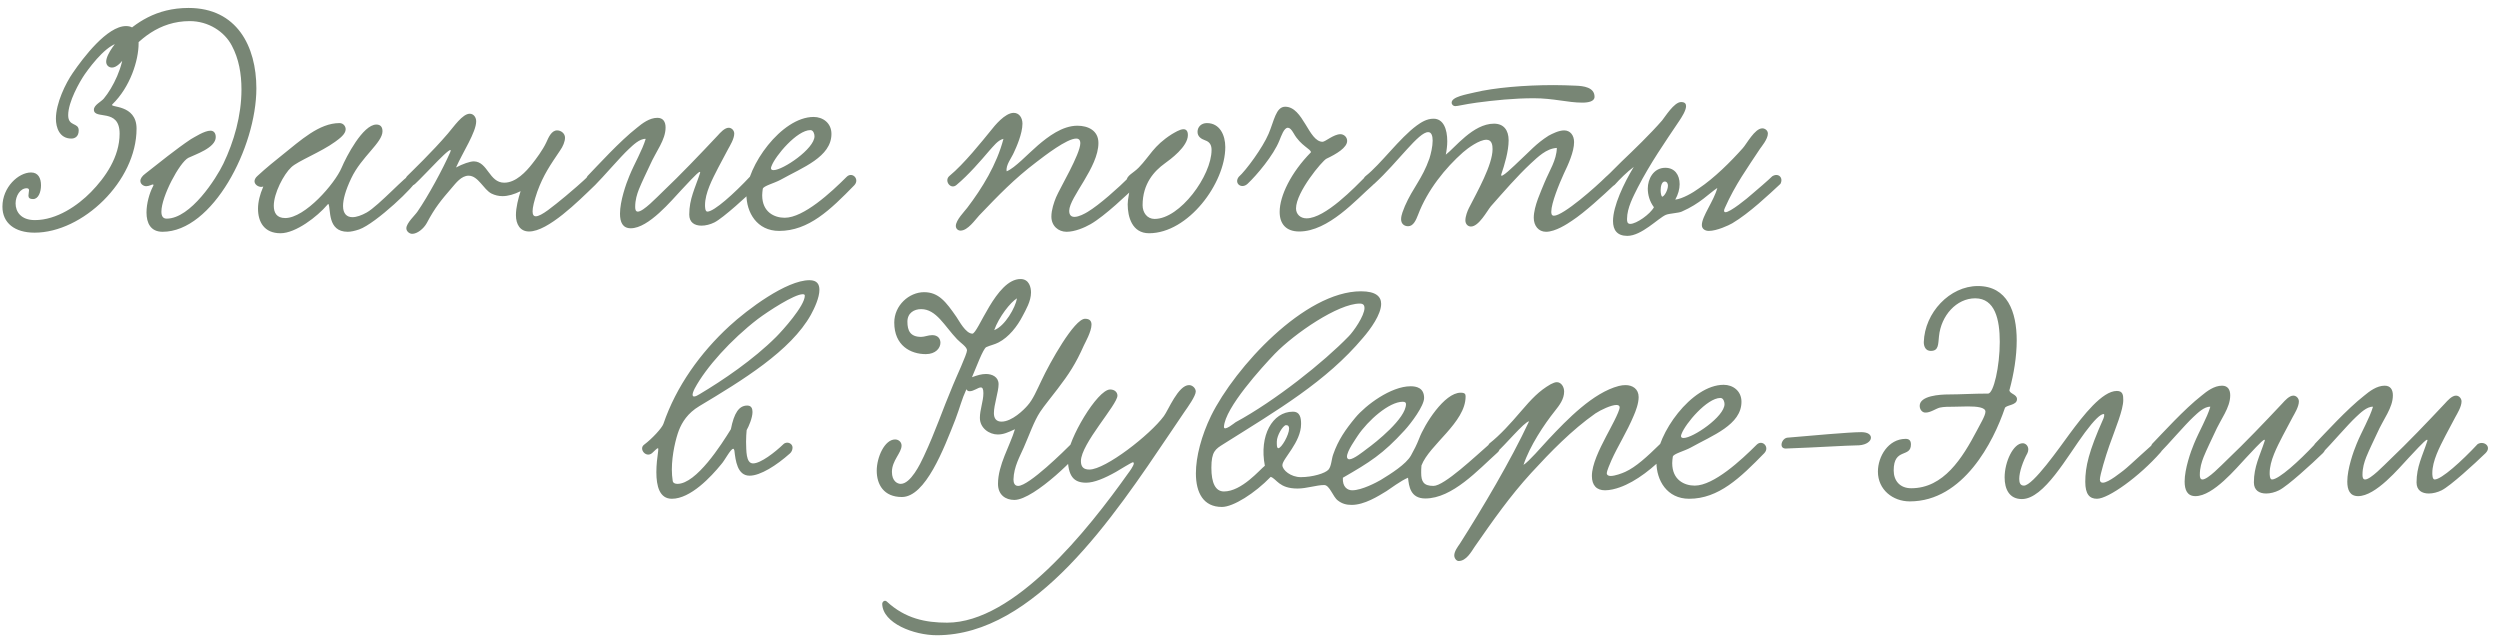 <?xml version="1.0" encoding="UTF-8"?> <svg xmlns="http://www.w3.org/2000/svg" width="308" height="79" viewBox="0 0 308 79" fill="none"><path d="M15.528 3.212C16.716 3.212 17.076 4.148 17.076 5.336C17.076 7.46 16.032 10.736 13.836 12.86C13.404 13.292 16.824 12.788 16.824 15.848C16.824 22.328 10.164 28.664 4.26 28.664C1.812 28.664 0.3 27.476 0.3 25.46C0.3 23.048 2.28 21.248 3.828 21.248C4.692 21.248 5.052 21.932 5.052 22.832C5.052 23.66 4.728 24.524 4.08 24.524C3.612 24.524 3.504 24.344 3.504 24.092C3.504 23.876 3.576 23.624 3.576 23.444C3.576 23.3 3.504 23.192 3.288 23.192C2.496 23.192 1.92 24.128 1.92 25.064C1.92 26.072 2.568 27.116 4.296 27.116C6.996 27.116 9.588 25.316 11.208 23.66C12.972 21.86 14.736 19.34 14.736 16.46C14.736 13.256 11.568 14.804 11.568 13.508C11.568 12.932 12.468 12.536 12.792 12.14C13.908 10.808 15.24 8.144 15.24 5.984C15.24 5.552 15.132 5.264 14.88 5.264C13.44 5.264 11.496 7.64 10.416 9.188C9.804 10.088 8.4 12.536 8.4 14.192C8.4 15.632 9.696 15.056 9.696 16.064C9.696 16.856 9.192 17.072 8.796 17.072C7.32 17.072 6.888 15.704 6.888 14.624C6.888 12.716 8.076 10.268 8.976 8.972C10.236 7.136 13.188 3.212 15.528 3.212ZM28.561 5.624C27.661 3.896 25.681 2.6 23.377 2.6C19.597 2.6 17.041 4.904 15.313 7.136C14.989 7.64 14.377 8.324 13.801 8.324C13.405 8.324 13.081 8.036 13.081 7.604C13.081 6.596 14.557 4.904 14.845 4.616C16.681 2.852 19.201 0.98 23.233 0.98C29.173 0.98 31.585 5.696 31.585 10.88C31.585 18.152 26.185 28.556 20.029 28.556C18.553 28.556 18.049 27.476 18.049 26.18C18.049 25.064 18.409 23.804 18.841 22.976C18.877 22.904 18.913 22.832 18.913 22.796C18.913 22.76 18.877 22.724 18.841 22.724C18.697 22.724 18.373 22.94 18.013 22.94C17.689 22.94 17.293 22.688 17.293 22.292C17.293 22.004 17.509 21.68 17.905 21.392C19.561 20.096 21.685 18.368 23.521 17.144C23.989 16.892 25.177 16.1 25.933 16.1C26.329 16.1 26.581 16.388 26.581 16.892C26.581 18.224 23.989 19.052 23.197 19.448C22.117 20.024 19.885 24.2 19.885 26.072C19.885 26.612 20.065 26.936 20.533 26.936C23.485 26.936 26.653 21.968 27.517 20.168C28.813 17.468 29.749 14.264 29.749 11.024C29.749 9.08 29.425 7.244 28.561 5.624ZM32.435 22.976C32.039 23.156 31.355 22.832 31.355 22.328C31.355 22.148 31.463 21.896 31.715 21.68C32.759 20.708 34.055 19.664 34.739 19.124C37.043 17.288 39.311 15.164 41.831 15.164C42.299 15.164 42.587 15.56 42.587 15.92C42.587 16.532 41.831 17.072 41.291 17.468C39.563 18.728 36.683 19.844 35.891 20.6C34.955 21.464 33.731 23.804 33.731 25.352C33.731 26.216 34.091 26.864 35.135 26.864C37.583 26.864 41.255 22.616 42.083 20.672C42.659 19.304 44.711 15.344 46.367 15.344C46.835 15.344 47.123 15.596 47.123 16.172C47.123 17.576 44.531 19.304 43.271 21.968C42.551 23.48 42.263 24.596 42.263 25.388C42.263 26.324 42.731 26.756 43.415 26.756C43.919 26.756 44.531 26.54 45.179 26.18C46.655 25.352 50.147 21.5 50.615 21.5C50.939 21.5 51.299 21.86 51.299 22.184C51.299 22.796 46.295 27.548 44.243 28.268C43.703 28.448 43.235 28.556 42.839 28.556C40.283 28.556 40.787 25.712 40.463 25.136C40.463 25.1 40.355 25.172 40.319 25.244C39.095 26.684 36.431 28.736 34.559 28.736C32.543 28.736 31.787 27.332 31.787 25.712C31.787 24.848 32.039 23.912 32.399 23.084L32.435 22.976ZM72.454 21.716C73.21 21.248 74.11 22.076 73.246 22.868C71.23 24.812 67.522 28.52 65.182 28.52C64.066 28.52 63.562 27.62 63.562 26.504C63.562 25.568 63.85 24.452 64.138 23.552C63.346 23.948 62.59 24.164 61.906 24.164C61.438 24.164 60.97 24.056 60.538 23.84C59.566 23.336 58.918 21.644 57.73 21.644C56.83 21.644 56.146 22.58 55.678 23.12C54.346 24.668 53.59 25.568 52.582 27.476C52.186 28.196 51.394 28.808 50.782 28.808C50.458 28.808 50.062 28.52 50.062 28.124C50.062 27.476 51.178 26.468 51.43 26.072C52.726 24.2 54.562 20.816 55.462 18.764C56.074 17.36 52.294 21.608 51.142 22.652C50.386 23.336 49.522 22.508 50.134 21.716C50.746 21.104 53.266 18.692 55.174 16.46C55.894 15.632 56.974 14.012 57.874 14.012C58.342 14.012 58.666 14.444 58.666 14.948C58.666 16.28 57.01 18.764 56.182 20.636C56.974 20.204 57.91 19.88 58.378 19.88C60.106 19.916 60.25 22.508 62.122 22.508C63.562 22.508 64.822 21.14 65.578 20.168C66.01 19.628 66.874 18.476 67.306 17.54C67.594 16.892 67.954 16.064 68.638 16.064C69.106 16.064 69.61 16.424 69.61 16.964C69.61 17.432 69.358 18.044 68.998 18.548C67.81 20.312 66.946 21.536 66.19 23.624C65.794 24.776 65.614 25.568 65.614 26.036C65.614 26.468 65.758 26.648 66.01 26.648C66.694 26.648 68.098 25.46 69.682 24.164C70.222 23.732 71.914 22.256 72.454 21.716ZM92.439 21.716C93.195 21.248 94.239 22.004 93.411 22.832C92.079 24.128 89.091 26.864 88.011 27.404C87.507 27.656 86.931 27.8 86.427 27.8C85.563 27.8 84.915 27.404 84.915 26.432C84.915 24.488 85.635 23.192 86.247 21.32C86.283 21.248 86.247 21.176 86.211 21.176C85.959 21.176 84.411 22.94 83.943 23.408C82.755 24.668 79.911 28.124 77.715 28.124C76.707 28.124 76.383 27.368 76.383 26.324C76.383 24.776 77.139 22.616 77.535 21.68C78.183 20.096 79.119 18.548 79.551 17.108C78.795 17.072 77.967 17.9 77.463 18.368C76.419 19.34 74.367 21.752 73.287 22.832C72.495 23.192 71.883 22.4 72.387 21.68C73.611 20.42 76.347 17.396 78.471 15.74C79.119 15.2 80.019 14.516 80.991 14.516C81.711 14.516 81.999 15.02 81.999 15.704C81.999 17.252 80.847 18.584 80.055 20.384C79.623 21.32 79.119 22.328 78.723 23.3C78.471 23.948 78.255 24.632 78.255 25.496C78.255 25.748 78.291 26.072 78.579 26.072C79.263 26.072 80.919 24.308 81.639 23.624C83.871 21.5 86.139 19.124 88.407 16.712C88.731 16.352 89.271 15.74 89.775 15.74C90.135 15.74 90.459 16.064 90.459 16.46C90.459 17.108 89.919 17.972 89.703 18.368C89.235 19.232 88.839 19.988 88.479 20.672C87.759 22.076 86.859 23.768 86.859 25.28C86.859 25.46 86.859 26.072 87.147 26.072C87.975 26.072 90.459 23.84 92.439 21.716ZM102.434 16.496C102.434 19.34 98.87 20.636 96.17 22.148C95.378 22.58 94.046 22.904 93.974 23.264C93.938 23.552 93.902 23.804 93.902 24.056C93.902 26.144 95.414 26.828 96.674 26.828C99.014 26.828 102.398 23.696 104.306 21.788C104.99 21.104 105.962 22.076 105.242 22.832C102.29 25.856 99.626 28.448 95.99 28.448C93.254 28.448 91.958 26.18 91.958 23.948C91.958 20.492 96.278 14.408 100.238 14.408C101.39 14.408 102.434 15.164 102.434 16.496ZM99.842 16.028C98.186 16.028 95.522 19.196 95.054 20.456C95.018 20.564 94.982 20.636 94.982 20.708C94.982 20.888 95.09 20.96 95.306 20.96C96.458 20.96 100.346 18.332 100.346 16.784C100.346 16.496 100.202 16.028 99.842 16.028ZM140.258 22.652C138.89 23.948 136.118 26.612 134.354 27.62C133.598 28.052 132.41 28.556 131.402 28.556C130.394 28.556 129.53 27.836 129.53 26.684C129.53 25.856 129.854 24.92 130.106 24.308C130.574 23.192 133.094 18.98 133.094 17.648C133.094 17.252 132.914 17.072 132.59 17.072C131.438 17.072 128.738 19.16 127.658 19.988C124.958 22.04 123.05 24.02 120.638 26.54C120.134 27.08 119.234 28.412 118.334 28.412C118.046 28.412 117.758 28.196 117.758 27.836C117.758 27.116 118.838 26.036 119.162 25.604C120.998 23.192 122.798 20.276 123.626 17.108C122.942 17.252 122.402 18.008 121.898 18.548C120.854 19.772 119.342 21.536 117.83 22.796C117.11 23.408 116.282 22.256 116.966 21.68C118.766 20.204 120.998 17.396 122.114 16.028C122.51 15.524 123.806 13.904 124.886 13.904C125.57 13.904 125.966 14.516 125.966 15.236C125.966 16.46 125.21 18.152 124.922 18.764C124.634 19.448 123.878 20.348 124.022 21.104C125.03 20.708 126.614 18.98 127.874 17.9C129.098 16.856 130.862 15.488 132.734 15.488C134.03 15.488 135.326 16.064 135.326 17.612C135.326 20.636 131.762 24.272 131.726 25.964C131.726 26.504 131.978 26.72 132.374 26.72C132.914 26.72 133.634 26.324 133.994 26.108C135.434 25.244 137.774 23.156 139.178 21.752C139.79 21.14 140.654 21.896 140.258 22.652ZM148.688 15.164C150.272 15.164 150.956 16.64 150.956 18.116C150.956 22.58 146.384 28.736 141.56 28.736C139.472 28.736 138.932 26.72 138.932 25.172C138.932 24.488 139.148 23.84 139.148 23.372C139.148 22.94 138.788 22.868 138.788 22.292C138.788 21.608 139.652 21.32 140.3 20.636C141.668 19.232 142.1 17.972 144.368 16.532C144.692 16.352 145.34 15.92 145.808 15.92C146.132 15.92 146.348 16.136 146.348 16.64C146.348 18.08 144.152 19.664 143.504 20.132C142.208 21.068 140.768 22.616 140.768 25.28C140.768 26.216 141.344 26.972 142.244 26.972C145.376 26.972 149.264 21.644 149.264 18.476C149.264 17.972 149.12 17.504 148.472 17.288C147.968 17.108 147.536 16.82 147.536 16.244C147.536 15.632 148.004 15.164 148.688 15.164ZM153.693 22.652C152.937 23.336 152.001 22.58 152.613 21.788C153.513 20.996 155.565 18.188 156.285 16.496C156.969 14.912 157.185 13.148 158.337 13.148C160.569 13.148 161.217 17.468 162.945 17.468C163.269 17.468 164.313 16.532 165.141 16.532C165.537 16.532 165.969 16.856 165.969 17.36C165.969 18.188 164.637 18.98 163.413 19.556C162.909 19.808 159.669 23.66 159.669 25.676C159.669 26.396 160.209 26.9 160.965 26.9C163.269 26.9 166.905 23.084 168.309 21.68C169.173 21.14 169.857 22.148 169.101 22.832C167.121 24.56 163.665 28.52 160.065 28.52C158.409 28.52 157.653 27.548 157.653 26.108C157.653 24.128 159.057 21.248 161.505 18.764C161.541 18.368 160.245 17.972 159.381 16.424C159.093 15.92 158.877 15.74 158.661 15.74C158.193 15.74 157.869 16.712 157.617 17.324C156.897 19.124 154.845 21.572 153.693 22.652ZM196.447 11.924C196.447 12.5 195.691 12.644 194.935 12.644C193.135 12.644 191.407 12.104 188.959 12.104C186.547 12.104 184.099 12.356 181.939 12.644C180.355 12.86 179.635 13.076 179.275 13.076C179.059 13.076 178.843 12.896 178.843 12.644C178.843 11.924 180.643 11.636 181.687 11.384C184.099 10.808 187.771 10.484 191.443 10.484C192.343 10.484 193.243 10.52 194.143 10.556C195.043 10.592 196.447 10.736 196.447 11.924ZM191.803 18.224C190.507 18.296 189.463 19.34 188.599 20.132C186.871 21.752 185.323 23.552 183.667 25.424C183.199 26 182.191 27.908 181.219 27.908C180.823 27.908 180.535 27.584 180.535 27.152C180.535 26.648 180.787 26 180.967 25.64C182.011 23.588 183.883 20.312 183.883 18.368C183.883 17.9 183.811 17.216 183.127 17.216C182.263 17.216 180.859 18.224 180.247 18.764C178.087 20.672 175.855 23.408 174.703 26.468C174.451 27.116 174.127 27.872 173.479 27.872C173.011 27.872 172.615 27.584 172.615 27.008C172.615 26.468 172.903 25.856 173.083 25.388C174.091 23.084 175.207 22.076 176.107 19.52C176.287 18.944 176.503 18.044 176.503 17.324C176.503 16.748 176.359 16.28 175.963 16.28C174.775 16.244 172.291 19.916 169.303 22.652C168.403 23.48 167.503 22.256 168.259 21.68C170.095 20.24 172.435 17 174.559 15.452C175.063 15.092 175.747 14.624 176.611 14.624C177.835 14.624 178.303 15.92 178.303 17.396C178.303 17.936 178.231 18.512 178.123 19.052C179.239 18.224 181.471 15.236 184.063 15.236C185.251 15.236 185.863 16.028 185.863 17.288C185.863 18.62 185.359 20.312 184.963 21.464C184.711 22.256 186.655 20.312 187.195 19.808C188.383 18.728 189.247 17.684 190.795 16.712C191.263 16.46 192.055 16.064 192.703 16.064C193.459 16.064 193.927 16.676 193.927 17.504C193.927 18.692 193.207 20.276 192.667 21.392C192.091 22.652 191.119 25.028 191.119 26.072C191.119 26.252 191.119 26.576 191.443 26.576C192.595 26.576 196.627 23.012 197.887 21.752C198.535 21.104 199.615 22.076 198.859 22.796C197.563 24.02 195.223 26.18 193.675 27.188C193.099 27.584 191.623 28.556 190.471 28.556C189.535 28.556 188.959 27.8 188.959 26.828C188.959 25.388 189.895 23.48 190.291 22.472C190.903 20.996 191.767 19.736 191.803 18.224ZM219.351 22.652C217.947 23.948 215.535 26.252 213.411 27.512C212.979 27.764 211.503 28.448 210.531 28.448C210.099 28.448 209.667 28.232 209.667 27.728C209.667 26.648 211.143 24.776 211.575 23.156C210.531 23.84 209.487 25.064 207.183 26.072C206.787 26.252 205.671 26.288 205.239 26.468C204.303 26.864 202.251 29.06 200.487 29.06C199.227 29.06 198.723 28.34 198.723 27.224C198.723 25.388 200.055 22.58 201.279 20.564C200.451 21.176 199.515 22.112 198.939 22.76C198.183 23.444 197.247 22.58 197.859 21.788C198.579 21.14 198.939 20.708 199.767 19.916C201.279 18.476 203.331 16.496 204.771 14.84C205.131 14.408 206.247 12.572 207.111 12.572C207.579 12.572 207.723 12.788 207.723 13.076C207.723 13.616 207.183 14.444 206.895 14.876C205.059 17.612 203.331 20.096 201.783 23.084C201.243 24.164 200.451 25.604 200.451 26.972C200.451 27.224 200.451 27.584 200.847 27.584C201.603 27.584 203.295 26.396 203.763 25.532C203.223 24.812 203.007 23.984 203.007 23.228C203.007 22.076 203.691 20.672 205.167 20.672C206.319 20.672 206.931 21.536 206.931 22.688C206.931 23.3 206.751 23.948 206.391 24.596C207.291 24.488 208.587 23.732 209.271 23.228C211.215 21.932 213.231 19.916 214.707 18.26C215.175 17.756 216.183 15.812 217.119 15.812C217.443 15.812 217.803 16.064 217.803 16.46C217.803 17.144 216.975 18.116 216.831 18.332C215.319 20.636 213.771 22.76 212.511 25.604C212.439 25.748 212.403 25.892 212.403 25.964C212.403 26.072 212.475 26.144 212.583 26.144C213.159 26.144 215.211 24.488 215.931 23.84C216.363 23.48 217.911 22.148 218.343 21.716C219.099 21.248 219.747 21.896 219.351 22.652ZM204.771 24.236C205.059 24.2 205.491 23.408 205.491 22.868C205.491 22.652 205.383 22.364 205.095 22.364C204.735 22.364 204.591 22.94 204.591 23.444C204.591 23.804 204.663 24.128 204.771 24.236Z" fill="#788675"></path><path d="M91.988 52.988C91.952 53.384 91.916 53.888 91.916 54.428C91.952 55.508 91.88 57.092 92.78 57.092C93.716 57.092 95.48 55.724 96.524 54.716C96.632 54.608 96.812 54.536 96.992 54.536C97.28 54.536 97.64 54.752 97.64 55.148C97.64 55.4 97.532 55.688 97.316 55.868C95.66 57.344 93.68 58.604 92.348 58.604C90.836 58.604 90.62 56.732 90.476 55.508C90.44 55.364 90.404 55.292 90.332 55.292C90.008 55.292 89.288 56.732 88.856 57.2C87.596 58.748 85.076 61.448 82.772 61.448C81.26 61.448 80.864 59.9 80.864 58.172C80.864 57.272 80.972 56.372 81.08 55.616C81.116 55.328 81.116 55.22 81.044 55.22C80.936 55.22 80.648 55.544 80.324 55.832C79.568 56.444 78.668 55.292 79.352 54.788C80.36 54.032 81.548 52.736 81.728 52.232C83.312 47.588 86.3 43.448 89.864 40.172C92.096 38.12 96.884 34.52 99.728 34.52C100.664 34.52 100.952 35.024 100.952 35.708C100.952 36.68 100.34 37.976 99.908 38.768C97.424 43.232 91.448 46.868 86.156 50.036C84.716 50.9 84.032 52.016 83.636 53.024C83.276 53.96 82.772 55.976 82.772 57.848C82.772 58.316 82.808 58.82 82.88 59.252C82.916 59.504 83.168 59.612 83.456 59.612C85.796 59.612 88.892 54.752 90.044 52.88C90.44 50.864 91.052 49.964 92.06 49.964C92.564 49.964 92.708 50.324 92.708 50.756C92.708 51.476 92.24 52.556 91.988 52.988ZM99.152 36.428C99.152 36.284 99.044 36.248 98.9 36.248C97.856 36.248 94.652 38.336 93.356 39.308C90.08 41.828 86.984 45.248 85.58 47.876C85.4 48.236 85.328 48.488 85.328 48.632C85.328 48.776 85.4 48.848 85.508 48.848C85.688 48.848 85.976 48.704 86.192 48.56C89.036 46.868 92.816 44.312 95.624 41.504C96.38 40.748 99.152 37.688 99.152 36.428ZM122.485 40.676C123.817 40.172 125.113 37.868 125.293 36.752C124.501 37.22 123.061 39.056 122.485 40.676ZM119.749 46.472C120.433 46.22 120.937 46.076 121.477 46.076C122.233 46.076 123.025 46.436 123.025 47.336C123.025 48.272 122.449 49.856 122.449 50.9C122.449 51.548 122.737 51.944 123.385 51.944C124.681 51.944 126.157 50.468 126.589 49.964C127.273 49.208 127.741 48.056 128.317 46.868C129.325 44.708 132.349 39.272 133.681 39.272C134.257 39.272 134.473 39.56 134.473 39.992C134.473 40.856 133.681 42.224 133.537 42.548C132.529 44.816 131.701 46.076 130.297 47.912C129.649 48.776 128.605 50.036 128.137 50.756C127.381 51.908 126.805 53.6 126.121 55.148C125.689 56.156 124.897 57.488 124.861 59.072C124.861 59.504 125.005 59.864 125.437 59.864C126.769 59.864 131.197 55.472 132.025 54.644C132.169 54.536 132.349 54.5 132.493 54.5C132.925 54.5 133.285 54.824 133.285 55.184C133.285 55.688 127.453 61.592 124.969 61.592C123.889 61.592 122.953 60.98 122.953 59.612C122.953 57.272 124.429 54.932 125.041 52.88C124.177 53.276 123.637 53.528 122.917 53.528C121.909 53.528 120.721 52.772 120.721 51.476C120.721 50.468 121.153 49.424 121.153 48.452C121.153 47.912 121.045 47.732 120.829 47.732C120.505 47.732 119.965 48.2 119.461 48.2C119.281 48.2 119.137 48.128 119.065 47.948C118.453 49.28 118.309 50.072 117.697 51.692C116.293 55.256 114.025 61.232 111.109 61.232C108.877 61.232 108.013 59.684 108.013 57.992C108.013 56.336 108.985 54.14 110.281 54.14C110.677 54.14 111.073 54.428 111.073 54.896C111.073 55.796 109.885 56.732 109.885 58.136C109.885 59.288 110.569 59.612 110.965 59.612C112.189 59.612 113.377 57.164 113.809 56.228C115.321 52.988 116.041 50.684 117.409 47.444C117.769 46.544 119.137 43.628 119.137 43.16C119.137 42.728 118.273 42.188 117.913 41.792C116.365 40.172 115.357 38.084 113.485 38.084C112.621 38.084 111.793 38.552 111.793 39.632C111.793 40.748 112.153 41.504 113.485 41.504C113.917 41.504 114.349 41.288 114.853 41.288C115.537 41.288 115.861 41.72 115.861 42.224C115.861 42.872 115.285 43.628 114.061 43.628C112.189 43.628 110.173 42.584 110.173 39.74C110.173 37.616 112.009 35.996 113.845 35.996C115.645 35.996 116.545 37.184 117.841 39.056C118.165 39.524 118.957 41.072 119.785 41.108C120.505 41.144 122.701 34.376 125.725 34.376C126.805 34.376 127.021 35.42 127.021 36.032C127.021 37.112 126.373 38.192 125.977 38.948C125.329 40.208 124.285 41.54 123.025 42.188C122.557 42.44 121.981 42.548 121.513 42.764C121.117 42.944 120.253 45.32 119.749 46.472ZM145.913 50.756L144.113 53.42C137.237 63.608 127.517 78.26 115.421 78.26C112.577 78.26 108.761 76.784 108.689 74.408C108.689 74.12 109.013 73.868 109.265 74.12C111.533 76.208 114.017 76.712 116.681 76.712C124.961 76.712 134.033 65.3 139.037 58.244C139.073 58.208 139.685 57.38 139.685 57.092C139.685 57.02 139.649 56.948 139.577 56.948C139.433 56.948 137.921 57.884 137.489 58.136C136.085 58.928 134.789 59.468 133.817 59.468C132.305 59.468 131.549 58.712 131.549 56.264C131.549 54.212 135.185 47.984 136.769 47.984C137.345 47.984 137.669 48.344 137.669 48.74C137.669 49.856 133.169 54.68 133.169 56.804C133.169 57.56 133.529 57.848 134.213 57.848C136.193 57.848 141.701 53.564 143.393 51.26C143.933 50.54 145.157 47.444 146.489 47.444C146.921 47.444 147.317 47.84 147.317 48.236C147.317 48.776 146.345 50.144 145.913 50.756ZM175.126 57.344C175.09 57.668 175.09 57.992 175.09 58.244C175.09 59.324 175.378 59.864 176.602 59.864C177.934 59.864 181.714 56.264 183.658 54.572C184.198 54.104 185.206 55.112 184.522 55.724C182.11 57.884 178.942 61.412 175.594 61.412C173.758 61.412 173.578 59.9 173.47 58.856C172.642 59.18 171.202 60.26 170.806 60.512C169.798 61.124 168.106 62.204 166.522 62.204C165.874 62.204 165.334 62.06 164.83 61.664C164.218 61.232 163.822 59.756 163.138 59.756C162.202 59.756 160.978 60.188 159.862 60.188C157.558 60.188 157.306 59 156.55 58.748C154.606 60.764 151.942 62.456 150.538 62.456C148.27 62.456 147.334 60.728 147.334 58.316C147.334 56.264 148.018 53.672 149.206 51.224C152.158 45.248 160.726 35.888 167.674 35.888C169.51 35.888 170.158 36.536 170.158 37.436C170.158 38.732 168.862 40.532 167.926 41.612C163.39 47.012 157.414 50.504 150.718 54.716C149.746 55.328 149.242 55.616 149.242 57.632C149.242 59.504 149.746 60.548 150.79 60.548C152.986 60.548 155.218 57.848 155.83 57.38C155.11 53.672 156.766 50.72 159.286 50.72C160.186 50.72 160.294 51.512 160.294 52.232C160.294 54.5 157.99 56.516 157.99 57.308C157.99 57.92 159.034 58.784 160.258 58.784C161.698 58.784 163.282 58.316 163.678 57.848C164.038 57.416 164.038 56.552 164.254 55.976C164.866 54.212 165.766 52.916 166.99 51.44C168.25 49.928 171.346 47.588 173.794 47.588C174.478 47.588 175.45 47.768 175.45 49.028C175.45 50 173.866 52.124 173.038 53.024C170.374 55.94 168.754 56.948 165.442 58.856C165.37 60.008 166.018 60.404 166.594 60.404C167.782 60.404 169.654 59.396 170.086 59.144C171.382 58.352 173.218 57.2 173.83 56.12C174.226 55.4 174.514 54.86 174.838 54.032C175.486 52.304 177.934 48.38 179.95 48.38C180.49 48.38 180.562 48.56 180.562 48.848C180.562 52.052 176.098 54.788 175.126 57.344ZM168.106 37.94C168.106 37.616 167.962 37.4 167.53 37.4C164.866 37.4 159.502 41.072 157.054 43.592C155.506 45.212 150.898 50.252 150.79 52.592C150.79 53.204 152.158 52.052 152.23 52.016C157.09 49.388 163.102 44.6 166.162 41.432C166.738 40.856 168.106 38.912 168.106 37.94ZM173.218 49.784C173.218 49.604 173.11 49.496 172.822 49.496C171.13 49.496 168.538 51.8 167.278 53.672C167.062 54.032 165.946 55.544 165.946 56.264C165.946 56.444 166.054 56.588 166.234 56.588C166.774 56.588 167.926 55.652 168.358 55.328C169.51 54.5 173.218 51.548 173.218 49.784ZM158.422 52.376C158.026 52.448 157.306 53.672 157.306 54.392C157.306 54.608 157.27 55.22 157.486 55.22C157.882 55.22 158.818 53.564 158.818 52.808C158.818 52.52 158.71 52.376 158.422 52.376ZM187.697 57.272C188.309 56.912 189.929 55.04 190.793 54.104C193.097 51.656 196.265 48.38 199.433 47.552C199.721 47.48 200.009 47.444 200.261 47.444C201.125 47.444 201.881 47.912 201.881 48.92C201.881 49.712 201.521 50.648 201.269 51.224C200.441 53.204 199.289 55.004 198.533 56.696C198.353 57.128 197.957 57.992 197.957 58.316C197.957 58.532 198.173 58.64 198.425 58.64C198.965 58.64 199.829 58.316 200.225 58.136C201.557 57.524 202.889 56.3 204.545 54.68C205.193 54.068 206.201 55.04 205.625 55.652C203.717 57.632 201.593 59.324 199.541 60.044C199.037 60.224 198.353 60.404 197.741 60.404C196.697 60.404 196.121 59.792 196.121 58.64C196.121 57.236 197.021 55.4 197.885 53.744C198.317 52.916 199.541 50.72 199.541 50.18C199.541 50 199.397 49.892 199.145 49.892C198.497 49.892 197.201 50.504 196.553 50.936C193.637 52.988 191.045 55.652 188.633 58.28C186.005 61.16 183.989 64.04 181.685 67.352C181.253 68 180.641 69.116 179.705 69.116C179.417 69.116 179.165 68.756 179.165 68.432C179.165 67.928 179.597 67.352 179.849 66.992C182.621 62.636 186.113 56.768 188.381 51.908C187.841 51.908 185.249 55.04 184.457 55.652C183.701 56.336 182.873 55.436 183.485 54.644C184.817 53.6 186.113 52.16 187.373 50.684C188.705 49.136 189.605 48.164 191.045 47.336C191.333 47.192 191.585 47.084 191.801 47.084C192.341 47.084 192.701 47.66 192.701 48.236C192.701 49.172 192.125 49.928 191.549 50.648C190.253 52.268 188.453 54.968 187.697 57.272ZM214.549 49.496C214.549 52.34 210.985 53.636 208.285 55.148C207.493 55.58 206.161 55.904 206.089 56.264C206.053 56.552 206.017 56.804 206.017 57.056C206.017 59.144 207.529 59.828 208.789 59.828C211.129 59.828 214.513 56.696 216.421 54.788C217.105 54.104 218.077 55.076 217.357 55.832C214.405 58.856 211.741 61.448 208.105 61.448C205.369 61.448 204.073 59.18 204.073 56.948C204.073 53.492 208.393 47.408 212.353 47.408C213.505 47.408 214.549 48.164 214.549 49.496ZM211.957 49.028C210.301 49.028 207.637 52.196 207.169 53.456C207.133 53.564 207.097 53.636 207.097 53.708C207.097 53.888 207.205 53.96 207.421 53.96C208.573 53.96 212.461 51.332 212.461 49.784C212.461 49.496 212.317 49.028 211.957 49.028ZM230.5 53.924C230.5 54.356 229.96 54.788 229.06 54.86C227.116 54.896 224.092 55.112 220.096 55.256C219.664 55.292 219.484 55.076 219.484 54.788C219.484 54.428 219.772 53.996 220.168 53.924C223.156 53.672 227.8 53.24 229.312 53.24C230.14 53.24 230.5 53.564 230.5 53.924ZM247.595 47.948C247.595 47.984 247.559 48.02 247.559 48.056C247.559 48.524 248.495 48.56 248.495 49.172C248.495 50 247.055 49.856 246.983 50.324C245.615 54.356 241.907 61.772 235.283 61.772C233.195 61.772 231.359 60.332 231.359 58.1C231.359 56.264 232.619 54.068 234.779 54.068C235.175 54.068 235.427 54.248 235.427 54.752C235.427 56.444 233.303 55.112 233.303 57.956C233.303 59.216 234.059 60.152 235.463 60.152C239.459 60.152 241.763 56.444 243.563 53.024C243.887 52.376 244.607 51.224 244.607 50.72C244.607 50.18 243.563 50.072 242.447 50.072C241.871 50.072 241.259 50.108 240.719 50.108C240.107 50.108 239.459 50.108 238.991 50.216C238.523 50.324 237.803 50.864 237.191 50.828C236.831 50.828 236.507 50.468 236.507 50C236.507 48.74 239.027 48.596 240.071 48.596C241.475 48.596 243.131 48.488 244.931 48.488C245.615 48.488 246.371 45.14 246.371 42.116C246.371 39.38 245.795 36.752 243.347 36.752C241.043 36.752 239.135 38.876 238.883 41.432C238.775 42.44 238.847 43.232 237.875 43.232C237.263 43.232 237.011 42.728 237.011 42.152C237.119 38.516 240.215 35.24 243.671 35.24C247.307 35.24 248.459 38.408 248.459 41.936C248.459 43.952 248.099 46.076 247.595 47.948ZM260.794 48.164C261.55 48.164 261.586 48.704 261.586 49.28C261.586 50.504 260.65 52.7 259.858 54.932C259.426 56.156 258.706 58.532 258.706 59.072C258.706 59.36 258.85 59.468 259.066 59.468C259.786 59.468 261.406 58.1 261.622 57.956C262.342 57.416 265.402 54.464 265.618 54.464C265.978 54.464 266.374 54.824 266.374 55.256C266.374 55.4 266.338 55.58 266.194 55.724C263.566 58.712 259.75 61.448 258.346 61.448C257.446 61.448 256.906 60.908 256.906 59.36C256.906 57.488 257.338 55.616 259.102 51.656C259.138 51.62 259.354 51.008 259.174 51.008C258.778 51.008 258.022 51.728 256.87 53.276C254.674 56.228 251.83 61.484 249.094 61.484C247.546 61.484 246.97 60.26 246.97 58.82C246.97 56.876 248.05 54.608 249.202 54.608C249.562 54.608 249.886 54.932 249.886 55.364C249.886 55.508 249.85 55.688 249.778 55.832C249.238 56.804 248.77 58.136 248.77 59C248.77 59.504 248.914 59.828 249.346 59.828C250.462 59.828 253.702 55.184 254.998 53.42C256.654 51.188 258.994 48.164 260.794 48.164ZM285.203 54.716C285.959 54.248 287.003 55.004 286.175 55.832C284.843 57.128 281.855 59.864 280.775 60.404C280.271 60.656 279.695 60.8 279.191 60.8C278.327 60.8 277.679 60.404 277.679 59.432C277.679 57.488 278.399 56.192 279.011 54.32C279.047 54.248 279.011 54.176 278.975 54.176C278.723 54.176 277.175 55.94 276.707 56.408C275.519 57.668 272.675 61.124 270.479 61.124C269.471 61.124 269.147 60.368 269.147 59.324C269.147 57.776 269.903 55.616 270.299 54.68C270.947 53.096 271.883 51.548 272.315 50.108C271.559 50.072 270.731 50.9 270.227 51.368C269.183 52.34 267.131 54.752 266.051 55.832C265.259 56.192 264.647 55.4 265.151 54.68C266.375 53.42 269.111 50.396 271.235 48.74C271.883 48.2 272.783 47.516 273.755 47.516C274.475 47.516 274.763 48.02 274.763 48.704C274.763 50.252 273.611 51.584 272.819 53.384C272.387 54.32 271.883 55.328 271.487 56.3C271.235 56.948 271.019 57.632 271.019 58.496C271.019 58.748 271.055 59.072 271.343 59.072C272.027 59.072 273.683 57.308 274.403 56.624C276.635 54.5 278.903 52.124 281.171 49.712C281.495 49.352 282.035 48.74 282.539 48.74C282.899 48.74 283.223 49.064 283.223 49.46C283.223 50.108 282.683 50.972 282.467 51.368C281.999 52.232 281.603 52.988 281.243 53.672C280.523 55.076 279.623 56.768 279.623 58.28C279.623 58.46 279.623 59.072 279.911 59.072C280.739 59.072 283.223 56.84 285.203 54.716ZM305.242 54.716C305.998 54.248 307.042 55.004 306.214 55.832C304.882 57.128 301.894 59.864 300.814 60.404C300.31 60.656 299.734 60.8 299.23 60.8C298.366 60.8 297.718 60.404 297.718 59.432C297.718 57.488 298.438 56.192 299.05 54.32C299.086 54.248 299.05 54.176 299.014 54.176C298.762 54.176 297.214 55.94 296.746 56.408C295.558 57.668 292.714 61.124 290.518 61.124C289.51 61.124 289.186 60.368 289.186 59.324C289.186 57.776 289.942 55.616 290.338 54.68C290.986 53.096 291.922 51.548 292.354 50.108C291.598 50.072 290.77 50.9 290.266 51.368C289.222 52.34 287.17 54.752 286.09 55.832C285.298 56.192 284.686 55.4 285.19 54.68C286.414 53.42 289.15 50.396 291.274 48.74C291.922 48.2 292.822 47.516 293.794 47.516C294.514 47.516 294.802 48.02 294.802 48.704C294.802 50.252 293.65 51.584 292.858 53.384C292.426 54.32 291.922 55.328 291.526 56.3C291.274 56.948 291.058 57.632 291.058 58.496C291.058 58.748 291.094 59.072 291.382 59.072C292.066 59.072 293.722 57.308 294.442 56.624C296.674 54.5 298.942 52.124 301.21 49.712C301.534 49.352 302.074 48.74 302.578 48.74C302.938 48.74 303.262 49.064 303.262 49.46C303.262 50.108 302.722 50.972 302.506 51.368C302.038 52.232 301.642 52.988 301.282 53.672C300.562 55.076 299.662 56.768 299.662 58.28C299.662 58.46 299.662 59.072 299.95 59.072C300.778 59.072 303.262 56.84 305.242 54.716Z" fill="#788675"></path></svg> 